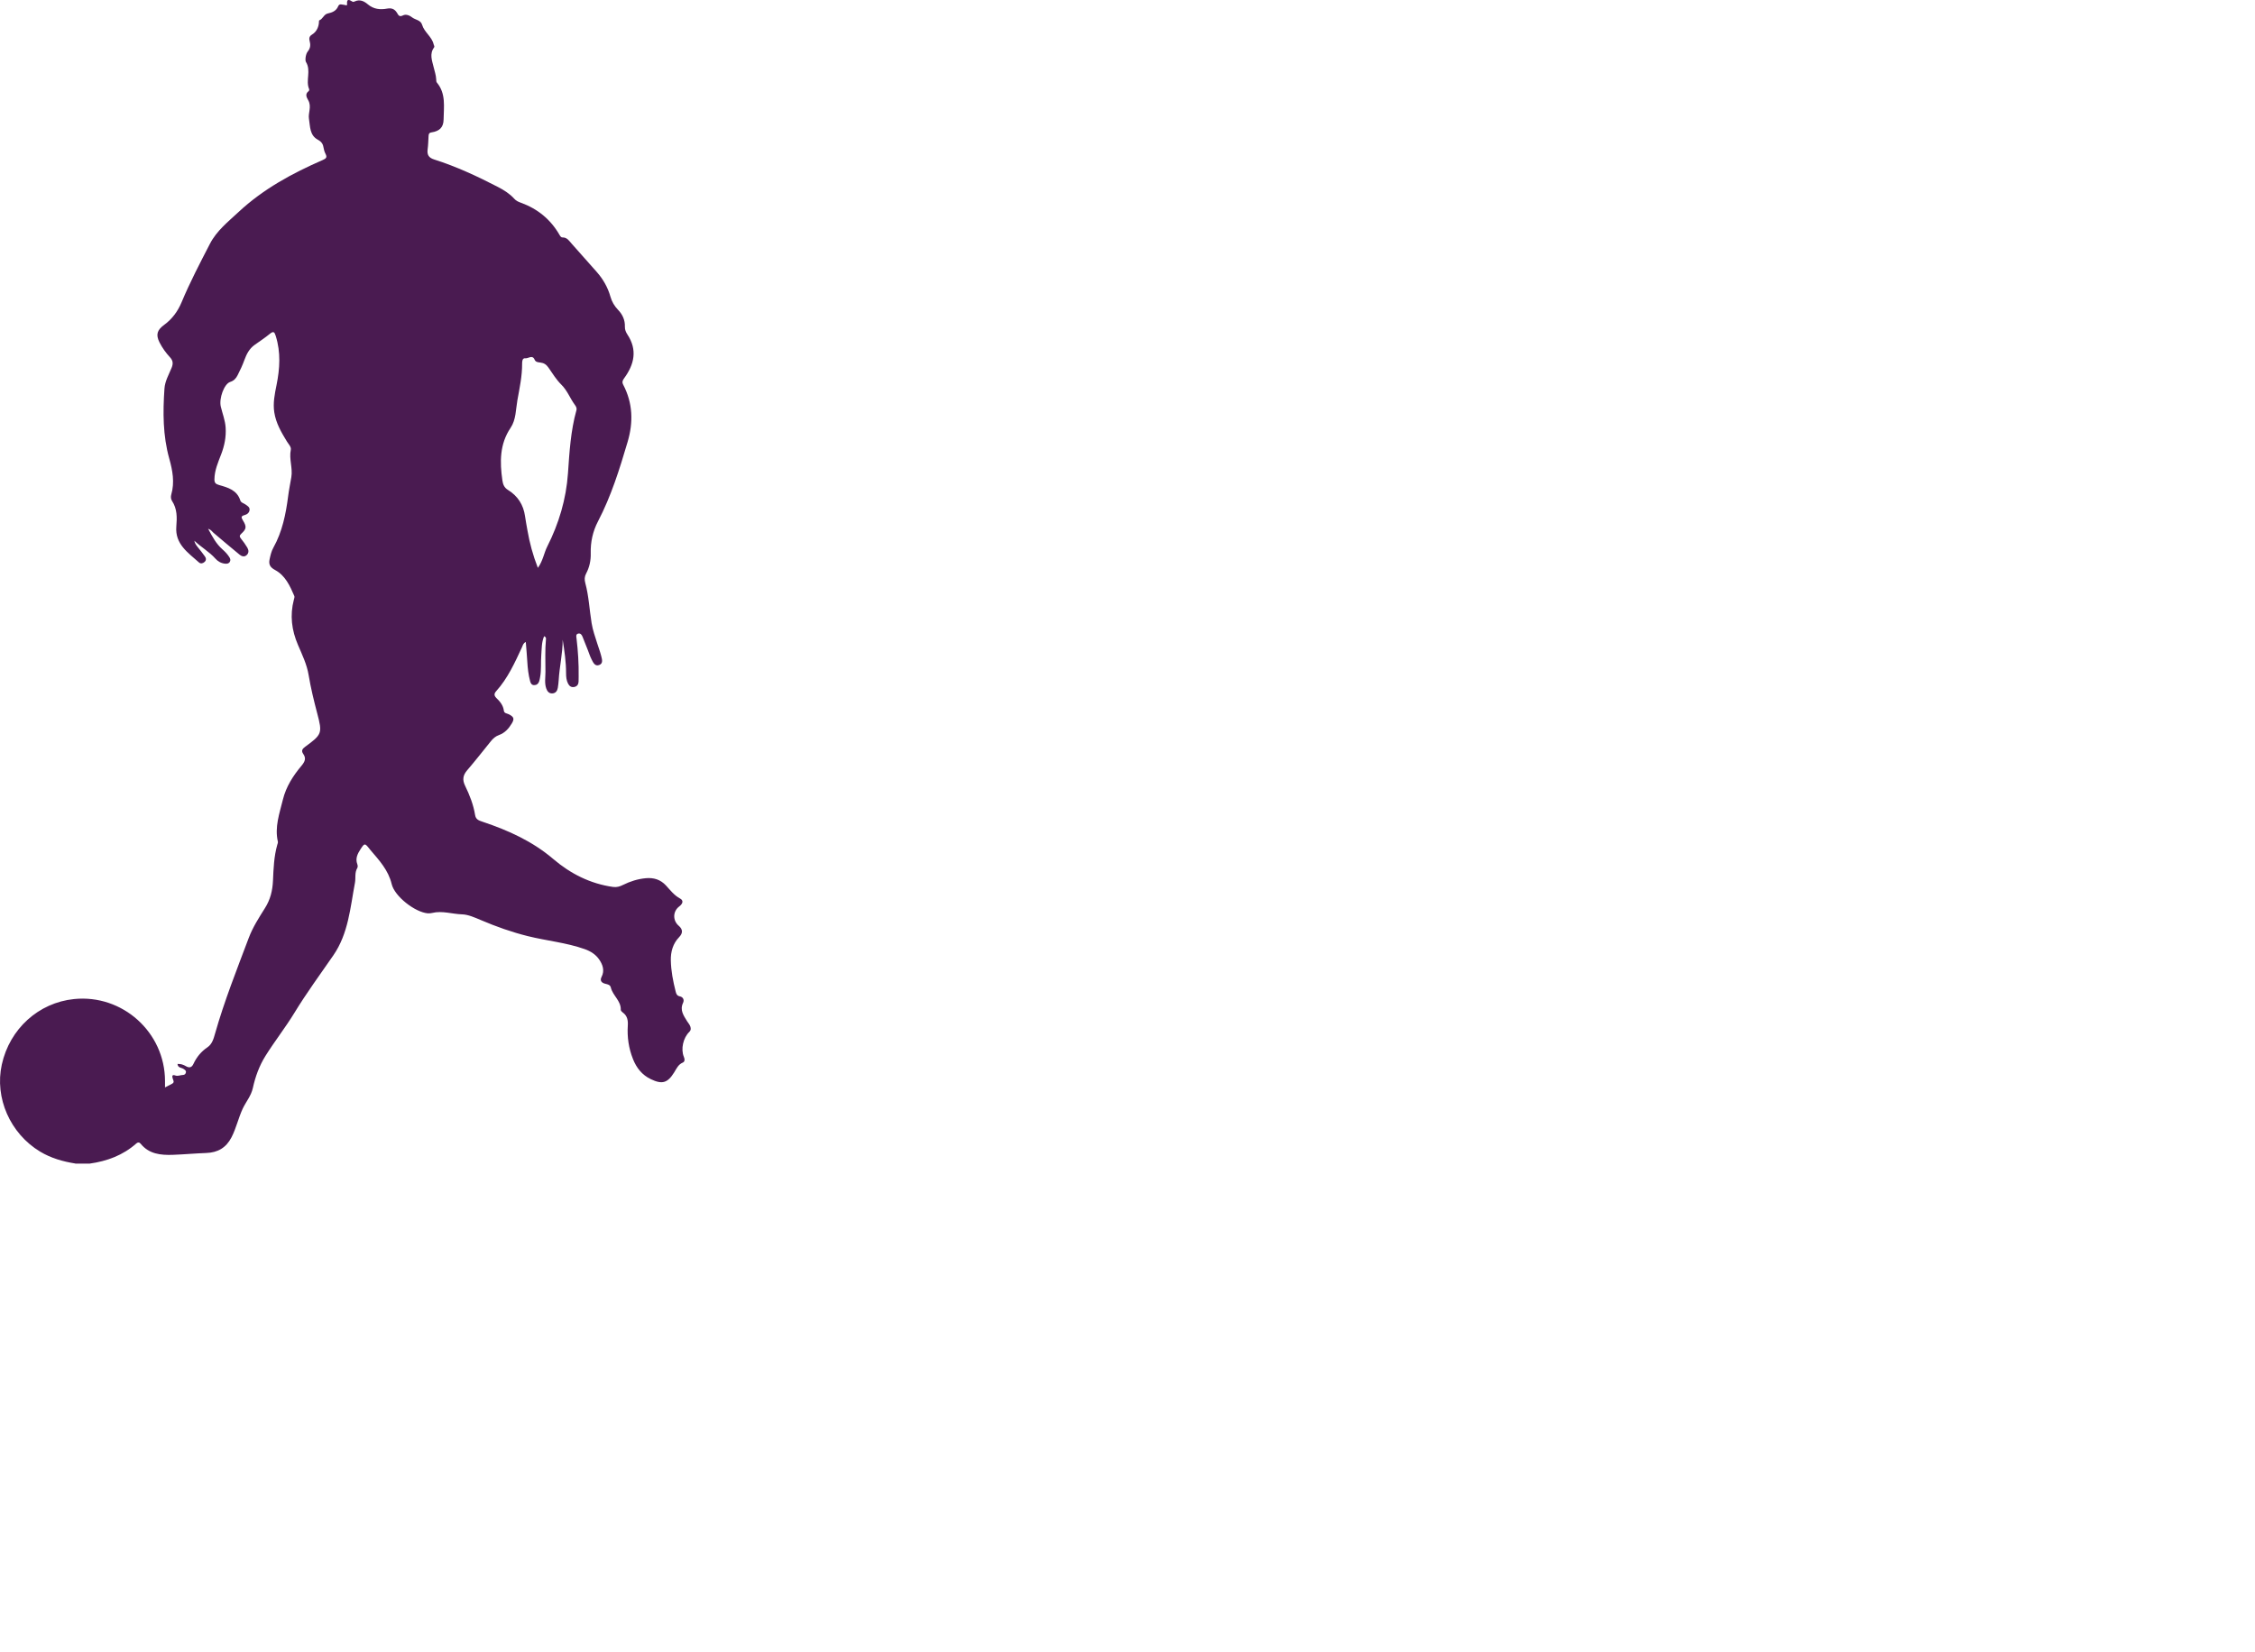 <?xml version="1.0" encoding="UTF-8"?><svg xmlns="http://www.w3.org/2000/svg"  width="610" height="447" viewBox="0 0 610 447"><defs><style>.d{fill:#4a1b51;}</style></defs><g id="a"/><g id="b"><g id="c"><path class="d" d="M20.38,314.83c-3.36-.53-6.58-1.45-9.53-3.22-8.09-4.88-12.35-14.53-10.36-23.56,2.13-9.66,9.94-16.74,19.54-17.72,13.11-1.34,24.58,8.99,24.61,22.16,0,.53,0,1.06,0,1.75,.76-.4,1.32-.7,1.88-.98,.76-.37,.37-.91,.21-1.4-.22-.68-.18-1.17,.7-.85,.73,.26,1.37-.13,2.05-.14,.46,0,.75-.29,.82-.72,.08-.49-.32-.68-.64-.91-.56-.39-1.54-.24-1.64-1.35,.85-.06,1.59,.2,2.27,.6,.94,.55,1.58,.37,2.04-.61,.85-1.84,2.09-3.35,3.79-4.5,1.27-.86,1.67-2.32,2.06-3.71,2.5-8.81,5.89-17.32,9.11-25.88,1.1-2.92,2.77-5.49,4.41-8.11,1.43-2.28,2.03-4.67,2.15-7.44,.14-3.2,.26-6.48,1.15-9.63,.08-.28,.23-.61,.17-.87-.91-3.96,.44-7.64,1.36-11.39,.87-3.53,2.78-6.47,5.06-9.19,.88-1.05,1.29-1.97,.45-3.15-.63-.89-.21-1.42,.53-1.96,4.56-3.34,4.67-3.63,3.23-9.08-.9-3.41-1.73-6.83-2.31-10.32-.47-2.86-1.75-5.5-2.88-8.14-1.71-3.98-2.22-8.01-1.12-12.22,.09-.33,.24-.75,.13-1.02-1.18-2.74-2.43-5.53-5.18-7.02-1.38-.74-1.81-1.54-1.5-2.94,.23-1.07,.47-2.15,1.01-3.11,2.42-4.34,3.38-9.09,4-13.94,.22-1.72,.57-3.43,.86-5.14,.42-2.47-.66-4.91-.14-7.42,.16-.77-.62-1.53-1.06-2.25-1.51-2.47-2.96-4.95-3.41-7.88-.39-2.52,.12-4.96,.61-7.39,.9-4.45,1.17-8.85-.21-13.26-.35-1.11-.6-1.41-1.61-.58-1.31,1.07-2.72,2-4.1,2.98-1.46,1.03-2.21,2.54-2.79,4.13-.51,1.41-1.14,2.75-1.82,4.08-.44,.87-1,1.49-2.02,1.82-1.63,.53-3.05,4.47-2.53,6.67,.45,1.88,1.18,3.7,1.31,5.65,.17,2.53-.31,4.93-1.22,7.29-.84,2.17-1.78,4.33-1.81,6.73-.01,.94,.3,1.28,1.29,1.56,2.37,.67,4.83,1.37,5.71,4.16,.21,.65,.9,.73,1.37,1.07,.52,.38,1.19,.71,1.14,1.45-.05,.77-.64,1.26-1.34,1.44-.98,.26-.98,.59-.48,1.41,1.07,1.73,.98,2.35-.41,3.62-.55,.5-.52,.81-.1,1.34,.62,.77,1.21,1.58,1.71,2.43,.4,.68,.48,1.45-.19,2.05-.65,.58-1.37,.29-1.91-.15-2.38-1.95-4.73-3.95-7.07-5.93-.37-.32-.6-.8-1.43-1.07,1.16,2.17,2.19,4.09,3.87,5.57,.72,.63,1.36,1.31,1.87,2.11,.25,.39,.4,.82,.14,1.26-.29,.51-.79,.56-1.31,.51-1.04-.11-1.93-.61-2.59-1.36-1.66-1.87-3.87-3.1-5.7-4.85,.11,.7,.52,1.24,.95,1.78,.66,.81,1.31,1.63,1.91,2.48,.34,.48,.4,1.03-.1,1.48-.46,.42-1.06,.54-1.51,.14-2.97-2.66-6.53-4.97-6.13-9.75,.2-2.41,.25-4.76-1.17-6.91-.33-.5-.36-1.16-.19-1.74,.95-3.3,.34-6.51-.55-9.7-1.74-6.23-1.74-12.57-1.3-18.94,.14-2.03,1.18-3.78,1.93-5.62,.44-1.08,.43-1.92-.42-2.84-1.11-1.2-2.08-2.54-2.83-4.01-1.09-2.15-.66-3.39,1.27-4.8,2.12-1.55,3.67-3.66,4.67-6.06,2.26-5.43,4.98-10.62,7.67-15.83,1.84-3.57,4.9-5.96,7.73-8.6,6.68-6.24,14.56-10.51,22.85-14.12,.89-.39,1.17-.73,.7-1.64-.29-.56-.46-1.21-.57-1.85-.16-.96-.65-1.51-1.53-1.99-2.22-1.21-2.04-3.58-2.38-5.65-.13-.76,.05-1.58,.16-2.37,.13-.91,.12-1.78-.34-2.61-.47-.85-.96-1.7,.1-2.51,.12-.09,.19-.39,.13-.53-1.02-2.34,.61-4.99-.87-7.37-.25-.41-.12-2.07,.51-2.85,.77-.94,.75-1.86,.48-2.89-.21-.79,.04-1.31,.75-1.73,1.12-.67,1.79-2.07,1.79-3.5,0-.09,.02-.25,.07-.27,.98-.36,1.23-1.62,2.29-1.86,1.23-.27,2.31-.68,2.85-1.99,.33-.79,1.11-.37,1.7-.33,.27,.02,.73,.3,.69-.16-.14-1.76,.67-1.17,1.52-.7,.13,.07,.4,0,.56-.09,1.4-.65,2.55-.05,3.55,.8,1.55,1.31,3.33,1.49,5.16,1.15,1.28-.24,2.11,.12,2.74,1.18,.36,.59,.58,1.16,1.6,.65,.69-.35,1.62-.12,2.44,.53,.88,.69,2.35,.72,2.72,2,.6,2.05,2.66,3.21,3.13,5.32,.06,.28,.31,.56,.11,.83-1.29,1.74-.54,3.55-.12,5.3,.26,1.11,.65,2.18,.7,3.34,0,.29,.01,.66,.18,.86,2.51,2.99,1.86,6.58,1.82,10-.03,2.15-1.15,3.16-3.28,3.48-.69,.1-.76,.48-.79,1.02-.07,1.19-.09,2.39-.25,3.57-.19,1.46,.28,2.27,1.77,2.74,5.99,1.9,11.67,4.55,17.24,7.43,1.64,.85,3.2,1.83,4.45,3.22,.48,.54,1.08,.8,1.76,1.05,4.5,1.63,8.01,4.48,10.42,8.64,.21,.36,.41,.75,.85,.75,1.24-.01,1.78,.91,2.47,1.69,2.26,2.58,4.57,5.12,6.83,7.7,1.69,1.93,2.95,4.13,3.65,6.61,.39,1.38,1.07,2.55,2.06,3.58,1.22,1.27,1.92,2.76,1.86,4.57-.03,.78,.26,1.47,.67,2.1,2.78,4.19,1.87,8.12-.89,11.88-.43,.59-.59,1.04-.23,1.73,2.61,4.99,2.76,10.16,1.18,15.49-2.17,7.35-4.44,14.65-8.01,21.49-1.4,2.68-2.04,5.58-1.96,8.64,.05,1.92-.34,3.77-1.25,5.47-.45,.85-.47,1.65-.22,2.57,.96,3.55,1.12,7.24,1.71,10.86,.31,1.89,.94,3.65,1.51,5.45,.36,1.14,.79,2.26,1.08,3.41,.22,.89,.61,2.05-.57,2.47-1.16,.41-1.61-.73-2.04-1.55-.41-.79-.67-1.66-1-2.49-.48-1.2-.96-2.4-1.43-3.6-.22-.55-.55-1.03-1.2-.87-.66,.17-.5,.81-.44,1.26,.42,3.46,.63,6.93,.58,10.41,0,.45,0,.9-.02,1.34-.04,.72-.37,1.24-1.1,1.42-.79,.19-1.36-.17-1.72-.85-.48-.9-.56-1.9-.56-2.9,0-3.03-.44-6.02-.92-9.03,.02,3.7-.87,7.3-1.08,10.97-.04,.69-.13,1.38-.24,2.07-.14,.81-.57,1.42-1.43,1.49-.95,.08-1.44-.58-1.71-1.38-.49-1.46-.2-2.95-.2-4.44,0-2.98-.14-5.95,.14-8.92,.02-.24-.01-.51-.5-.74-.72,1.67-.63,3.45-.77,5.16-.16,1.98,.06,3.98-.32,5.95-.07,.39-.14,.79-.27,1.16-.22,.62-.68,.98-1.36,.97-.68-.01-.93-.55-1.07-1.08-.46-1.74-.66-3.51-.76-5.3-.1-1.72-.26-3.44-.41-5.3-.73,.36-.8,.94-1.01,1.39-1.95,4.2-3.85,8.43-6.99,11.92-.63,.7-.59,1.23,.08,1.89,.97,.94,1.82,1.97,1.99,3.4,.09,.75,.87,.72,1.37,.98,1.33,.69,1.54,1.2,.78,2.47-.83,1.39-1.9,2.58-3.47,3.14-.94,.34-1.61,.94-2.21,1.69-2.12,2.63-4.21,5.29-6.41,7.86-1.15,1.35-1.32,2.58-.53,4.2,1.22,2.5,2.24,5.1,2.69,7.88,.2,1.21,.96,1.48,2.08,1.85,6.9,2.31,13.43,5.25,19.1,10.09,4.59,3.92,9.98,6.67,16.14,7.53,1.03,.14,1.86-.13,2.7-.55,1.93-.96,3.94-1.6,6.11-1.81,2.19-.21,4.03,.36,5.52,1.98,1.17,1.28,2.21,2.66,3.81,3.52,.95,.5,.79,1.36-.23,2.13-1.75,1.32-1.82,3.79-.15,5.23,1.16,1,1.15,2.01,.11,3.09-1.69,1.75-2.29,3.97-2.24,6.3,.06,2.83,.6,5.63,1.3,8.38,.16,.65,.33,1.17,1.15,1.34,.89,.18,1.23,.98,.86,1.75-.94,1.98,.16,3.44,1.08,4.96,.31,.51,.74,.93,.91,1.52,.14,.51,.14,.96-.29,1.37-1.67,1.6-2.36,4.67-1.49,6.75,.26,.63,.32,1.31-.3,1.57-1.23,.52-1.68,1.63-2.3,2.63-1.8,2.9-3.26,3.33-6.34,1.85-2.37-1.14-3.87-3.04-4.82-5.44-1.16-2.92-1.6-5.94-1.4-9.06,.09-1.41-.13-2.67-1.39-3.56-.23-.16-.52-.47-.51-.7,.08-2.46-2.18-3.85-2.69-6.03-.17-.74-.84-.86-1.5-1.02-.95-.24-1.55-.8-1.01-1.85,.91-1.75,.28-3.39-.66-4.74-.91-1.32-2.25-2.2-3.91-2.79-5.01-1.77-10.28-2.24-15.38-3.51-4.35-1.08-8.57-2.58-12.69-4.34-1.65-.7-3.47-1.51-5.07-1.55-2.71-.08-5.39-1.05-8.12-.38-.38,.09-.79,.13-1.18,.1-3.43-.29-8.96-4.56-9.76-7.9-.9-3.78-3.37-6.44-5.75-9.22-.1-.11-.19-.23-.28-.35-1.24-1.56-1.31-1.57-2.41,.13-.79,1.23-1.45,2.5-.86,4.05,.12,.3,.15,.76,0,1.01-.77,1.27-.39,2.7-.64,4.01-1.27,6.73-1.76,13.71-5.84,19.63-3.56,5.16-7.28,10.21-10.54,15.57-2.44,4-5.34,7.67-7.82,11.64-1.69,2.7-2.75,5.64-3.42,8.7-.46,2.12-1.86,3.71-2.74,5.58-1.18,2.53-1.75,5.28-3.04,7.77-1.46,2.82-3.71,4.12-6.82,4.23-3.03,.11-6.05,.39-9.07,.5-3.25,.11-6.4-.2-8.67-2.99-.35-.43-.76-.46-1.17-.1-3.62,3.22-7.95,4.81-12.67,5.47h-3.88Zm125.14-161.2c1.37-1.92,1.62-3.96,2.51-5.73,3.16-6.24,5.12-12.84,5.61-19.81,.4-5.75,.73-11.5,2.29-17.09,.16-.58-.12-1.04-.46-1.5-1.29-1.76-1.99-3.82-3.66-5.46-1.29-1.27-2.37-3.01-3.46-4.59-.57-.82-1.22-1.24-2.17-1.35-.58-.07-1.27-.11-1.54-.74-.62-1.49-1.7-.31-2.54-.41-.82-.1-.86,.84-.86,1.46,.02,3.35-.69,6.62-1.28,9.89-.45,2.53-.35,5.26-1.84,7.47-2.98,4.42-2.93,9.25-2.22,14.21,.15,1.06,.49,1.97,1.51,2.59,2.65,1.63,4.19,4.02,4.62,7.12,.18,1.28,.43,2.55,.65,3.82,.59,3.38,1.46,6.67,2.81,10.12"/></g></g></svg>